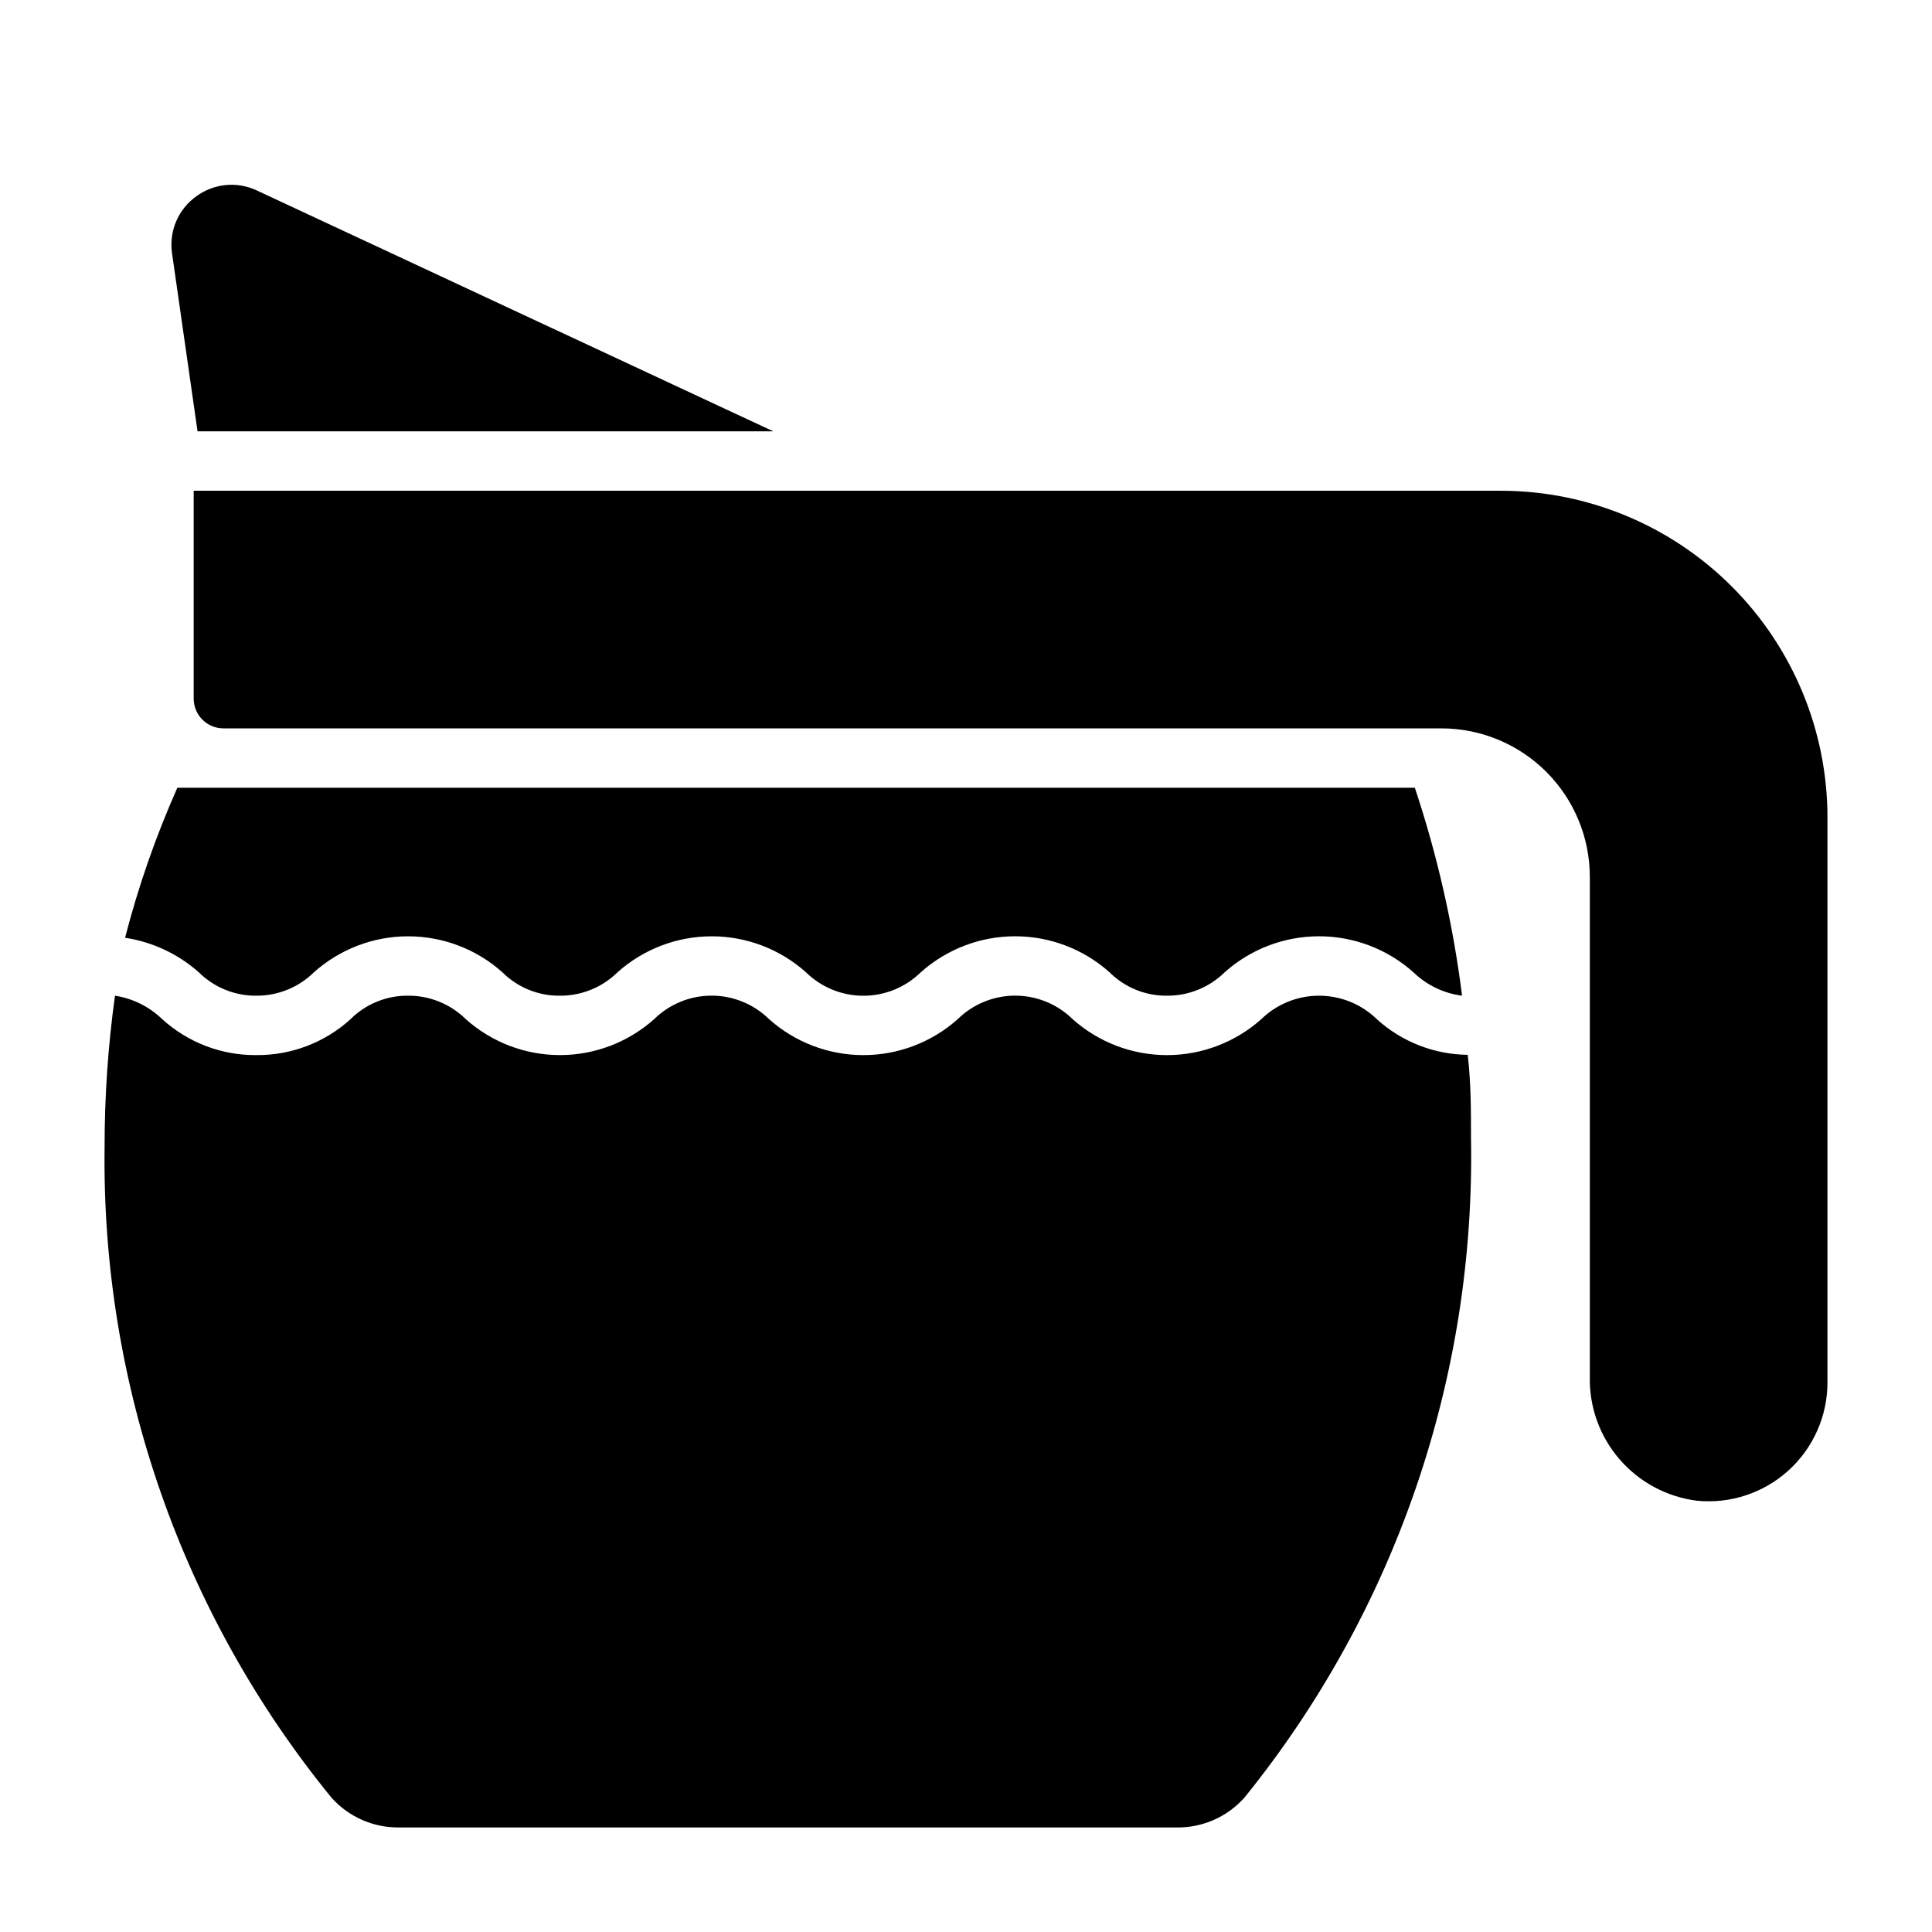 <?xml version="1.0" encoding="UTF-8"?>
<!-- Uploaded to: ICON Repo, www.iconrepo.com, Generator: ICON Repo Mixer Tools -->
<svg fill="#000000" width="800px" height="800px" version="1.1" viewBox="144 144 512 512" xmlns="http://www.w3.org/2000/svg">
 <g>
  <path d="m211.94 407.87c5.711 0.031 11.203-2.207 15.27-6.219 6.867-6.129 15.75-9.52 24.953-9.52 9.207 0 18.09 3.391 24.957 9.52 4.047 4.043 9.551 6.285 15.27 6.219 5.715 0.031 11.207-2.207 15.273-6.219 6.867-6.129 15.75-9.52 24.953-9.52 9.207 0 18.09 3.391 24.953 9.52 4.066 3.996 9.535 6.234 15.234 6.234s11.168-2.238 15.23-6.234c6.883-6.137 15.777-9.527 24.996-9.527s18.113 3.391 24.992 9.527c4.047 4.043 9.551 6.285 15.273 6.219 5.711 0.031 11.203-2.207 15.27-6.219 6.879-6.137 15.777-9.527 24.996-9.527s18.113 3.391 24.992 9.527c3.519 3.414 8.047 5.594 12.91 6.219-2.356-18.734-6.547-37.191-12.516-55.105h-327.95c-5.707 12.848-10.34 26.145-13.855 39.754 7.254 1.098 14.031 4.269 19.523 9.133 4.055 4.027 9.555 6.266 15.273 6.219z"/>
  <path d="m508.87 414.09c-4.098-3.988-9.59-6.219-15.309-6.219s-11.211 2.231-15.312 6.219c-6.879 6.137-15.773 9.527-24.992 9.527s-18.117-3.391-24.996-9.527c-4.062-3.996-9.531-6.234-15.23-6.234-5.699 0-11.168 2.238-15.234 6.234-6.879 6.137-15.773 9.527-24.992 9.527s-18.113-3.391-24.992-9.527c-4.066-3.996-9.535-6.234-15.234-6.234s-11.168 2.238-15.23 6.234c-6.867 6.129-15.75 9.52-24.957 9.52-9.203 0-18.086-3.391-24.953-9.52-4.066-4.016-9.559-6.25-15.273-6.219-5.719-0.066-11.223 2.176-15.27 6.219-6.82 6.203-15.734 9.605-24.953 9.523-9.223 0.082-18.133-3.32-24.957-9.523-3.426-3.316-7.801-5.492-12.516-6.219-1.848 13.328-2.766 26.77-2.754 40.227-0.816 62.719 20.477 123.73 60.141 172.32 4.543 5.082 11.059 7.949 17.871 7.875h206.01c6.867 0.121 13.445-2.754 18.023-7.875 39.988-49.414 61.258-111.36 60.066-174.91 0-7.242 0-14.562-0.867-21.965-8.914-0.098-17.484-3.457-24.09-9.445z"/>
  <path d="m196.35 258.3h152.56l-137.05-63.918c-2.527-1.152-5.316-1.613-8.082-1.336-2.766 0.277-5.41 1.281-7.66 2.91-2.379 1.668-4.246 3.965-5.402 6.633-1.152 2.668-1.543 5.602-1.133 8.48z"/>
  <path d="m541.7 274.05h-346.37v55.105-0.004c0 2.09 0.832 4.094 2.309 5.566 1.477 1.477 3.477 2.309 5.566 2.309h322.75c10.441 0 20.453 4.144 27.832 11.527 7.383 7.383 11.531 17.395 11.531 27.832v132.41c-0.184 8.02 2.613 15.82 7.848 21.895 5.234 6.078 12.535 10 20.488 11.012 8.883 0.891 17.727-2.027 24.332-8.031 6.606-6.004 10.352-14.531 10.309-23.457v-149.57c0-22.965-9.125-44.988-25.363-61.227-16.238-16.242-38.266-25.363-61.23-25.363z"/>
 </g>
</svg>